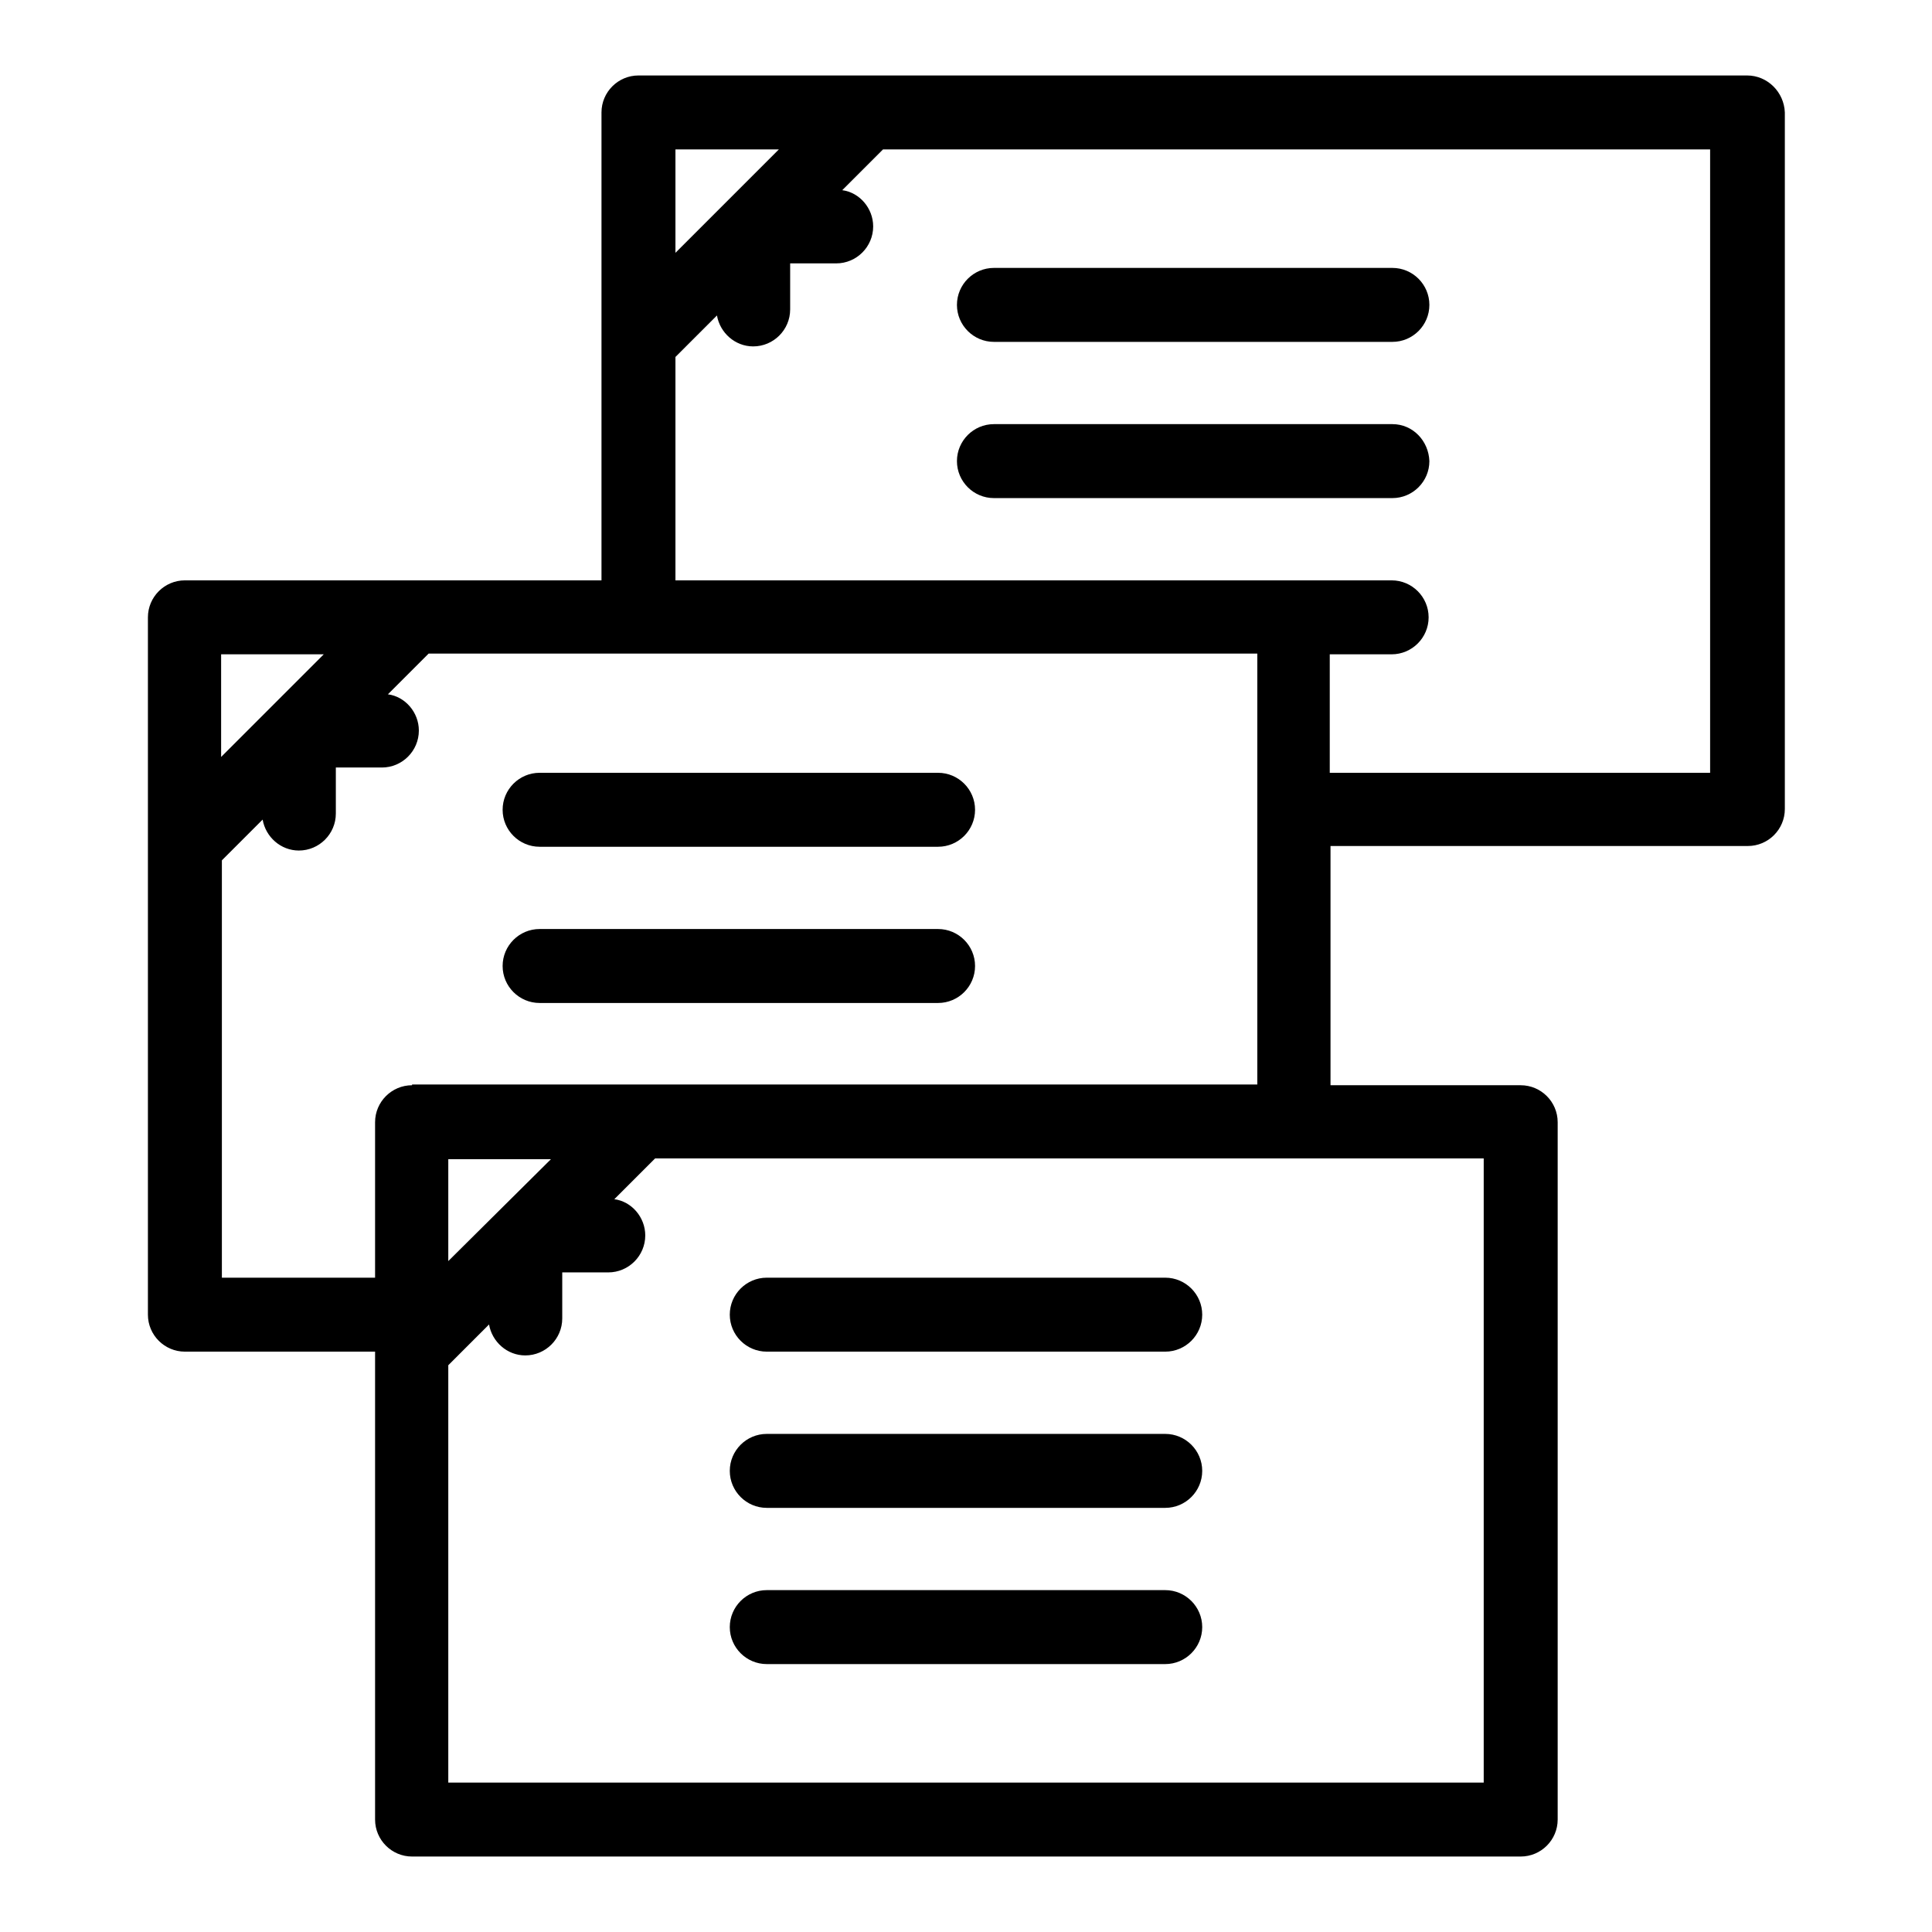 <?xml version="1.0" encoding="utf-8"?>
<!-- Svg Vector Icons : http://www.onlinewebfonts.com/icon -->
<!DOCTYPE svg PUBLIC "-//W3C//DTD SVG 1.1//EN" "http://www.w3.org/Graphics/SVG/1.1/DTD/svg11.dtd">
<svg version="1.1" xmlns="http://www.w3.org/2000/svg" xmlns:xlink="http://www.w3.org/1999/xlink" x="0px" y="0px" viewBox="0 0 256 256" enable-background="new 0 0 256 256" xml:space="preserve">
<g> <path fill="#000000" d="M231.5,10H84.6c-2.7,0-4.9,2.2-4.9,4.9v62H24.5c-2.7,0-4.9,2.2-4.9,4.9v92.4c0,2.7,2.2,4.9,4.9,4.9h25.2v62 c0,2.7,2.2,4.9,4.9,4.9h146.9c2.7,0,4.9-2.2,4.9-4.9v-92.4c0-2.7-2.2-4.9-4.9-4.9h-25.2v-31.7h55.3c2.7,0,4.9-2.2,4.9-4.9V14.9 C236.4,12.2,234.2,10,231.5,10z M103.2,19.8l-6.8,6.8l0,0l-6.9,6.9V19.8H103.2z M42.9,86.7l-6.8,6.8l0,0l-6.8,6.8V86.7H42.9z  M59.4,167.1v-13.5H73L59.4,167.1z M196.6,236.2H59.4v-55.3l5.4-5.4c0.4,2.3,2.4,4.1,4.8,4.1c2.7,0,4.9-2.2,4.9-4.9v-6.1h6.1 c2.7,0,4.9-2.2,4.9-4.9c0-2.4-1.8-4.5-4.1-4.8l5.4-5.4h109.8V236.2z M54.6,143.8c-2.7,0-4.9,2.2-4.9,4.9v20.6H29.4V114l5.4-5.4 c0.4,2.3,2.4,4.1,4.8,4.1c2.7,0,4.9-2.2,4.9-4.9v-6.1h6.1c2.7,0,4.9-2.2,4.9-4.9c0-2.4-1.8-4.5-4.1-4.8l5.4-5.4h109.8v57.1H54.6z  M226.6,102.4h-50.4V86.7h8.2c2.7,0,4.9-2.2,4.9-4.9s-2.2-4.9-4.9-4.9H89.5V47.3l5.5-5.5c0.4,2.3,2.4,4.1,4.8,4.1 c2.7,0,4.9-2.2,4.9-4.9v-6.1h6.1c2.7,0,4.9-2.2,4.9-4.9c0-2.4-1.8-4.5-4.1-4.8l5.4-5.4h109.6V102.4z"/> <path fill="#000000" d="M131.7,45.3h52.8c2.7,0,4.9-2.2,4.9-4.9s-2.2-4.9-4.9-4.9h-52.8c-2.7,0-4.9,2.2-4.9,4.9 S129,45.3,131.7,45.3z M184.5,56.2h-52.8c-2.7,0-4.9,2.2-4.9,4.9c0,2.7,2.2,4.9,4.9,4.9h52.8c2.7,0,4.9-2.2,4.9-4.9 C189.3,58.4,187.2,56.2,184.5,56.2z M124.3,102.4H71.5c-2.7,0-4.9,2.2-4.9,4.9c0,2.7,2.2,4.9,4.9,4.9h52.8c2.7,0,4.9-2.2,4.9-4.9 C129.2,104.6,127,102.4,124.3,102.4z M124.3,123.1H71.5c-2.7,0-4.9,2.2-4.9,4.9s2.2,4.9,4.9,4.9h52.8c2.7,0,4.9-2.2,4.9-4.9 C129.2,125.3,127,123.1,124.3,123.1L124.3,123.1z M101.6,179.1h52.8c2.7,0,4.9-2.2,4.9-4.9c0-2.7-2.2-4.9-4.9-4.9h-52.8 c-2.7,0-4.9,2.2-4.9,4.9C96.7,176.9,98.9,179.1,101.6,179.1z M101.6,199.8h52.8c2.7,0,4.9-2.2,4.9-4.9c0-2.7-2.2-4.9-4.9-4.9h-52.8 c-2.7,0-4.9,2.2-4.9,4.9C96.7,197.6,98.9,199.8,101.6,199.8z M154.4,210.7h-52.8c-2.7,0-4.9,2.2-4.9,4.9c0,2.7,2.2,4.9,4.9,4.9 h52.8c2.7,0,4.9-2.2,4.9-4.9C159.3,212.9,157.1,210.7,154.4,210.7z"/></g>
</svg>